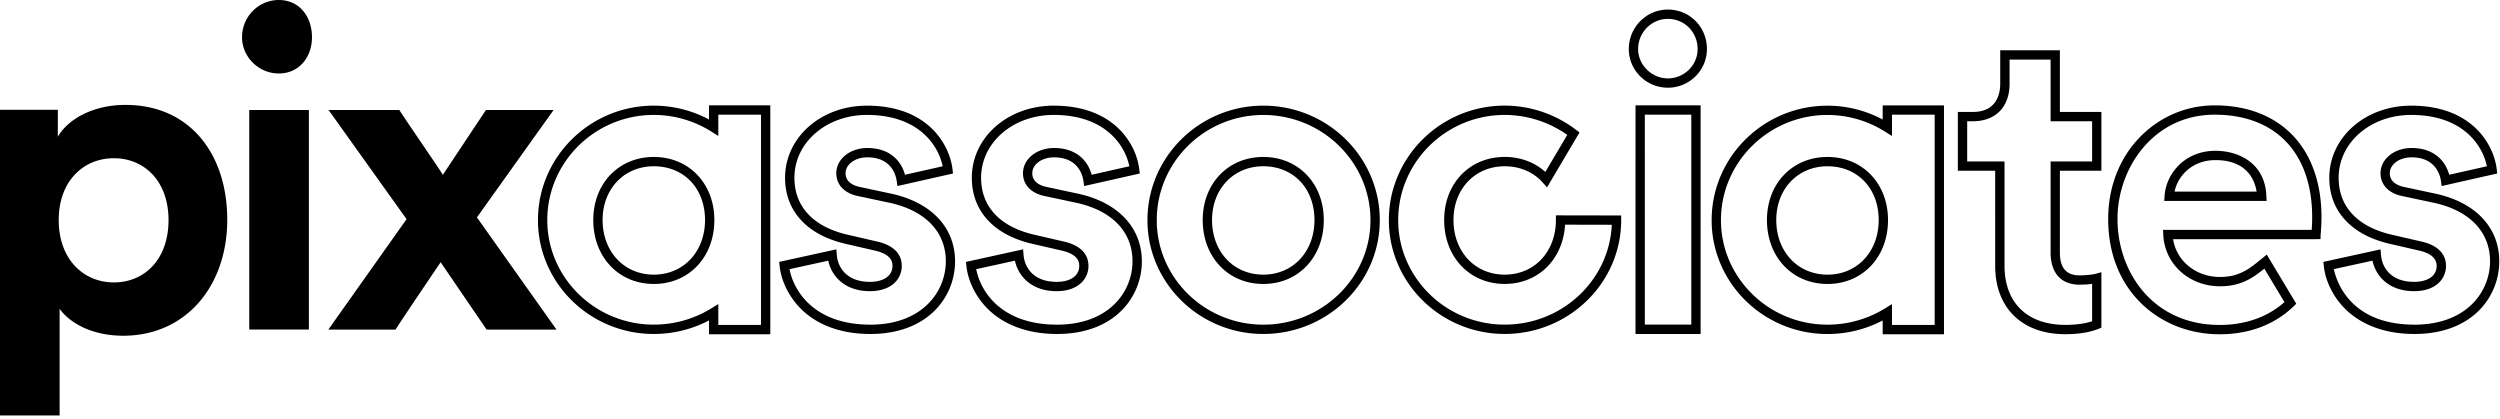 <?xml version="1.0" encoding="utf-8"?>
<svg xmlns="http://www.w3.org/2000/svg" width="447" height="75" viewBox="0 0 447 75"><g><g><path fill="#000" d="M235.028 39.344c0-5.662-3.767-9.615-9.154-9.615-5.31 0-9.16 4.042-9.16 9.615 0 5.657 3.85 9.763 9.16 9.763 5.304 0 9.154-4.106 9.154-9.763zm1.665 0c0 6.624-4.548 11.428-10.82 11.428-6.27 0-10.825-4.804-10.825-11.428 0-6.54 4.555-11.28 10.826-11.28 6.271 0 10.82 4.747 10.82 11.28zm8.347.02c0-10.371-8.597-18.808-19.166-18.808-10.5 0-19.045 8.437-19.045 18.808 0 10.3 8.546 18.685 19.045 18.685 10.57 0 19.166-8.385 19.166-18.685zm1.665 0c0 11.223-9.346 20.35-20.831 20.35-11.422 0-20.71-9.127-20.71-20.35 0-11.287 9.288-20.473 20.71-20.473 11.485 0 20.831 9.18 20.831 20.473zm156.775-5.106c-.314-2.011-1.672-5.63-7.354-5.63-4.125 0-6.713 2.76-7.315 5.63zm1.749.8l.038.866h-18.3l.057-.89c.262-3.915 3.542-8.072 9.102-8.072 4.049 0 8.866 2.12 9.103 8.097zM188.989 58.05c9.276 0 13.497-5.867 13.504-11.332 0-5.33-3.748-9.16-10.288-10.511h-.006l-5.253-1.121c-2.518-.462-4.036-2.005-4.036-4.113 0-2.53 2.44-4.51 5.56-4.51 4.03 0 6.06 2.332 6.72 4.785l6.739-1.518c-.756-3.721-4.28-9.18-13.535-9.18-7.277 0-12.972 4.94-12.972 11.243 0 5.208 3.446 8.834 9.698 10.217l4.881 1.128c3.812.807 4.619 2.844 4.619 4.413 0 2.249-1.768 4.51-5.708 4.51-4.413 0-6.828-2.607-7.443-5.451l-6.918 1.518c.762 3.997 4.484 9.922 14.438 9.922zm3.55-23.464c7.27 1.499 11.613 6.04 11.626 12.145 0 6.252-4.747 12.985-15.163 12.985-5.073 0-9.314-1.512-12.26-4.363-2.178-2.1-3.652-5.009-3.946-7.783l-.077-.743 10.217-2.242.07.955c.18 2.344 1.832 4.855 5.92 4.855 2.491 0 4.041-1.089 4.041-2.844 0-.519 0-2.088-3.311-2.786l-4.894-1.128c-6.99-1.544-11-5.861-11-11.838 0-7.238 6.432-12.907 14.638-12.907 11.063 0 14.823 7.161 15.303 11.39l.084.742-9.942 2.242-.122-.896c-.14-.993-.922-4.235-5.252-4.235-2.185 0-3.895 1.25-3.895 2.844 0 1.724 1.69 2.294 2.697 2.48l5.265 1.127zm-36.93 23.464c9.269 0 13.497-5.867 13.503-11.332 0-5.33-3.747-9.16-10.287-10.511h-.007l-5.253-1.121c-2.517-.462-4.035-2.005-4.035-4.113 0-2.53 2.44-4.51 5.56-4.51 4.023 0 6.06 2.332 6.72 4.785l6.739-1.518c-.756-3.721-4.28-9.18-13.536-9.18-7.277 0-12.972 4.94-12.972 11.243 0 5.208 3.447 8.834 9.699 10.217l4.881 1.128c3.811.807 4.619 2.844 4.619 4.413 0 2.249-1.762 4.51-5.708 4.51-4.414 0-6.829-2.607-7.443-5.451l-6.919 1.518c.763 3.997 4.49 9.922 14.439 9.922zm3.542-23.464c7.277 1.499 11.62 6.04 11.614 12.145 0 6.252-4.747 12.985-15.163 12.985-5.073 0-9.313-1.512-12.26-4.363-2.172-2.1-3.651-5.009-3.946-7.783l-.077-.743 10.217-2.242.077.955c.18 2.344 1.832 4.855 5.92 4.855 2.49 0 4.041-1.089 4.041-2.844 0-.519 0-2.088-3.312-2.786l-4.894-1.128c-6.988-1.544-10.998-5.861-10.998-11.838 0-7.238 6.431-12.907 14.637-12.907 11.063 0 14.823 7.161 15.303 11.39l.083.742-9.935 2.242-.122-.896c-.14-.993-.922-4.235-5.252-4.235-2.185 0-3.895 1.25-3.895 2.844 0 1.724 1.691 2.294 2.697 2.48l5.265 1.127zM303.531 8.77c0-3.024-2.332-5.394-5.317-5.394-2.927 0-5.317 2.421-5.317 5.394 0 2.844 2.435 5.246 5.317 5.246 2.928 0 5.317-2.357 5.317-5.246zm1.665 0c0 3.811-3.132 6.911-6.982 6.911s-6.982-3.1-6.982-6.911c0-3.895 3.132-7.06 6.982-7.06 3.914 0 6.982 3.1 6.982 7.06zm31.818 14.746a19.346 19.346 0 0 0-10.262-2.96c-10.5 0-19.045 8.437-19.045 18.808 0 10.3 8.54 18.685 19.045 18.685 3.638 0 7.187-1 10.268-2.895l1.269-.782V58.1h7.629V20.505h-7.63v3.811zm-.39-4.676h10.96v40.932h-10.96V57.3a21.278 21.278 0 0 1-9.872 2.421c-11.422 0-20.71-9.128-20.71-20.351 0-11.287 9.288-20.473 20.71-20.473 3.446 0 6.828.852 9.871 2.473zm30.023 2.837V10.653h-7.335v4.343c0 4.119-2.504 6.681-6.533 6.681h-1.045v7.188h6.675v18.653c0 6.617 4.068 10.57 10.87 10.57 2.339 0 3.889-.346 4.792-.647v-6.682c-.679.09-1.505.141-2.242.141-3.292 0-5.182-2.094-5.182-5.746v-16.29h7.424v-7.187zm1.659-12.69v11.025h7.424V30.53h-7.424v14.624c0 2.748 1.147 4.08 3.517 4.08 1.23 0 2.46-.16 2.844-.268l1.063-.301v9.916l-.512.211c-1.057.436-2.947.961-5.945.961-7.731 0-12.536-4.689-12.536-12.235V30.53h-6.675V20.012h2.71c4.394 0 4.868-3.51 4.868-5.016V8.987zm-88.47 31.184c-.365 6.188-4.792 10.595-10.794 10.595-6.271 0-10.825-4.804-10.825-11.428 0-6.54 4.554-11.28 10.825-11.28 2.8 0 5.343.947 7.264 2.683l3.92-6.623a19.46 19.46 0 0 0-11.184-3.568c-10.499 0-19.044 8.436-19.044 18.807 0 10.3 8.545 18.686 19.044 18.686 10.281 0 18.699-7.93 19.147-17.853zm-1.64-.827v-.839l11.671.02v.832c0 11.223-9.346 20.351-20.831 20.351-11.422 0-20.71-9.128-20.71-20.35 0-11.288 9.288-20.474 20.71-20.474 4.593 0 9.134 1.544 12.792 4.35l.59.448-5.81 9.82-.756-.852c-1.666-1.883-4.087-2.92-6.81-2.92-5.31 0-9.16 4.041-9.16 9.614 0 5.657 3.856 9.763 9.16 9.763s9.154-4.106 9.154-9.763zm15.9 18.699h8.308V20.499h-8.309zm-1.666-39.21h11.639v40.882h-11.64zM431.717 58.05c9.275 0 13.497-5.867 13.503-11.332 0-5.33-3.747-9.16-10.288-10.511h-.006l-5.253-1.121c-2.517-.462-4.035-2.005-4.035-4.113 0-2.53 2.44-4.51 5.56-4.51 4.023 0 6.06 2.332 6.72 4.785l6.738-1.518c-.755-3.721-4.279-9.18-13.535-9.18-7.277 0-12.972 4.94-12.972 11.243 0 5.208 3.44 8.834 9.699 10.217l4.88 1.128c3.819.807 4.62 2.844 4.62 4.413 0 2.249-1.762 4.51-5.708 4.51-4.414 0-6.829-2.607-7.444-5.451l-6.905 1.511c.525 2.428 3.068 9.93 14.426 9.93zm3.542-23.464c7.277 1.499 11.62 6.04 11.607 12.145 0 6.252-4.746 12.985-15.162 12.985-5.073 0-9.314-1.512-12.26-4.363-2.179-2.1-3.652-5.009-3.947-7.783l-.077-.743 10.218-2.242.077.955c.179 2.344 1.832 4.855 5.918 4.855 2.492 0 4.042-1.089 4.042-2.844 0-1.383-1.114-2.325-3.311-2.786l-4.888-1.128c-6.989-1.544-10.999-5.861-10.999-11.838 0-7.238 6.432-12.907 14.638-12.907 11.062 0 14.823 7.161 15.303 11.39l.083.742-9.935 2.242-.122-.896c-.14-.993-.922-4.235-5.253-4.235-2.184 0-3.894 1.25-3.894 2.844 0 1.724 1.69 2.294 2.697 2.48l5.265 1.127zm-108.5-4.856c-5.311 0-9.161 4.042-9.161 9.615 0 5.657 3.856 9.763 9.16 9.763s9.154-4.106 9.154-9.763c0-5.656-3.767-9.608-9.154-9.615zm0-1.665c6.27 0 10.819 4.747 10.819 11.28 0 6.624-4.549 11.428-10.82 11.428s-10.825-4.804-10.825-11.428c0-6.534 4.548-11.274 10.825-11.28zM85.273 38.87L99.5 58.927H87.003l-8.218-12.043c-1.442 2.159-6.7 9.878-8.059 12.043H58.71l13.984-19.743-13.946-19.518H71.4c1.364 2.165 6.425 9.423 7.783 11.588l7.706-11.588h12.094zM55.78 6.65c0 3.523-2.248 6.488-5.931 6.488-3.607 0-6.573-2.96-6.573-6.489C43.277 2.966 46.243 0 49.85 0c3.69 0 5.931 2.966 5.931 6.65zM30.133 39.356c0-6.976-4.324-11.063-9.775-11.063-5.452 0-9.859 4.094-9.859 11.063 0 6.976 4.407 11.14 9.859 11.14 5.45 0 9.775-4.087 9.775-11.14zm-7.694-20.6c11.544 0 18.193 8.82 18.193 20.517 0 11.94-7.45 20.755-18.59 20.755-5.451 0-9.461-2.16-11.383-4.805v19.064H0V19.634h10.339v4.81c1.761-3.042 6.169-5.688 12.1-5.688zM413.326 41.1c.045-.59.096-1.442.09-2.249 0-11.485-6.522-18.346-17.443-18.346-10.871 0-17.366 9.48-17.366 18.647 0 9.417 6.277 18.948 18.269 18.948 4.586 0 8.577-1.409 11.581-4.08l-3.593-5.99c-1.986 1.608-4.138 3.159-7.911 3.159-5.548 0-9.917-3.966-10.16-9.218l-.038-.871h26.57zm1.755-2.249c0 1.108-.083 2.261-.128 2.812-.013.141-.02.237-.02.282l-.031.8-.801.02h-25.553c.609 3.908 4.08 6.758 8.405 6.758 3.452 0 5.316-1.524 7.29-3.139l1.056-.864 5.272 8.788-.474.461c-3.376 3.267-7.943 4.997-13.221 4.997-5.355 0-10.3-1.935-13.94-5.445-3.92-3.786-5.995-9.032-5.995-15.169 0-5.752 2.056-10.986 5.79-14.752 3.556-3.588 8.258-5.56 13.248-5.56 11.787 0 19.108 7.667 19.102 20.011zM44.565 19.666h10.66v39.26h-10.66zm82.596 3.843a19.346 19.346 0 0 0-10.262-2.96c-10.5 0-19.045 8.437-19.045 18.808 0 10.3 8.546 18.686 19.045 18.686 3.638 0 7.187-1 10.268-2.896l1.269-.781v3.728h7.629V20.5h-7.63v3.811zm-.39-4.676h10.96v40.933h-10.96v-2.473a21.278 21.278 0 0 1-9.872 2.422c-11.422 0-20.71-9.128-20.71-20.351 0-11.287 9.288-20.473 20.71-20.473 3.446 0 6.828.852 9.871 2.472zm-9.866 10.896c-5.31 0-9.16 4.042-9.16 9.615 0 5.657 3.856 9.763 9.16 9.763s9.154-4.106 9.154-9.763c0-5.662-3.766-9.615-9.154-9.615zm0-1.665c6.271 0 10.82 4.747 10.82 11.28 0 6.624-4.548 11.428-10.82 11.428-6.271 0-10.825-4.804-10.825-11.428 0-6.534 4.548-11.28 10.825-11.28z"/></g></g></svg>